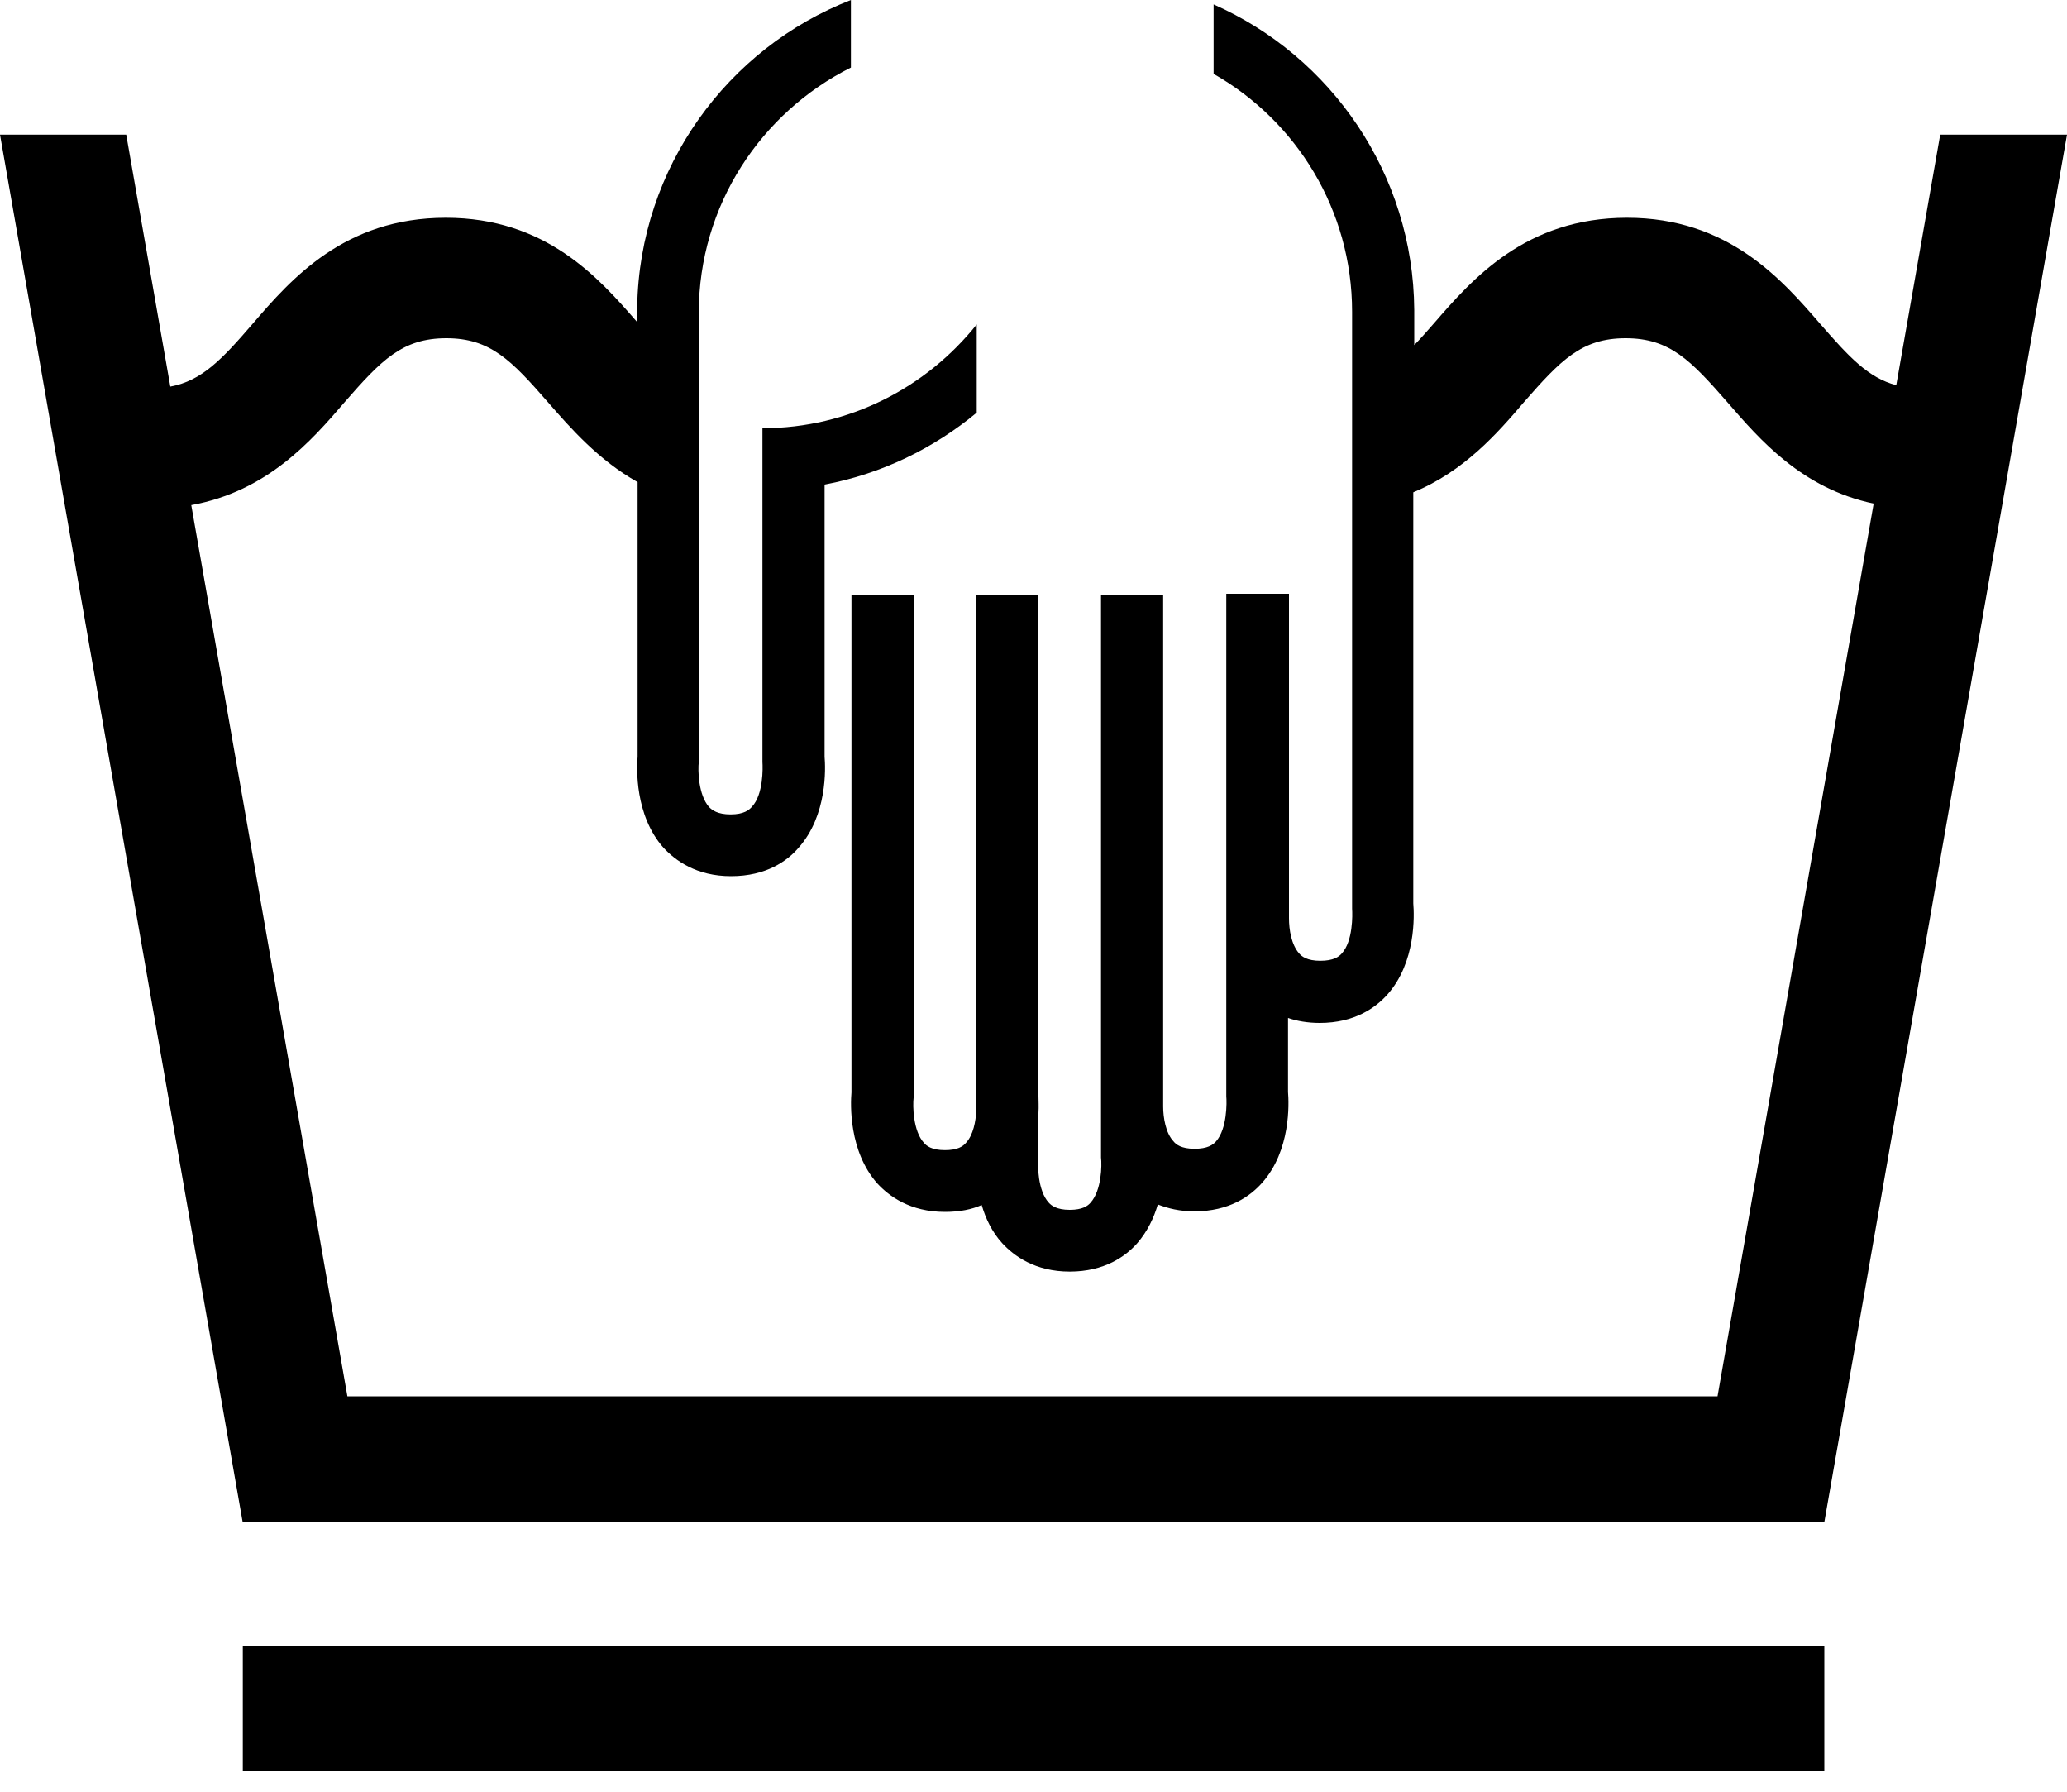 <?xml version="1.0" encoding="UTF-8"?>
<svg xmlns="http://www.w3.org/2000/svg" width="15" height="13" viewBox="0 0 15 13" fill="none">
  <g clip-path="url(#clip0_9187_45759)">
    <path d="M13.239 11.946H1.762V12.852H13.239V11.946Z" fill="black"></path>
    <path d="M15 0.977H14.08L13.761 2.795C13.558 2.741 13.42 2.592 13.21 2.351C12.93 2.028 12.543 1.58 11.807 1.58C11.072 1.58 10.685 2.024 10.405 2.347C10.355 2.404 10.309 2.457 10.263 2.504V2.248C10.256 1.261 9.659 0.408 8.807 0.032V0.536C9.407 0.877 9.812 1.523 9.812 2.262V6.57V6.594C9.815 6.637 9.819 6.829 9.737 6.918C9.716 6.942 9.677 6.971 9.581 6.971C9.485 6.971 9.446 6.939 9.428 6.918C9.371 6.854 9.354 6.744 9.354 6.662V6.612C9.354 6.605 9.354 6.594 9.354 6.591V6.58V4.308H8.903H8.899V6.609C8.899 6.626 8.899 6.648 8.899 6.669V7.93V7.955C8.903 7.997 8.906 8.189 8.825 8.281C8.803 8.306 8.764 8.335 8.668 8.335C8.572 8.335 8.533 8.303 8.516 8.281C8.459 8.221 8.441 8.107 8.441 8.029V7.972C8.441 7.965 8.441 7.958 8.441 7.951V7.94V4.315H7.99V7.972C7.99 7.994 7.99 8.015 7.99 8.043V8.374V8.398C7.997 8.455 7.994 8.636 7.915 8.725C7.894 8.75 7.855 8.778 7.763 8.778C7.667 8.778 7.628 8.746 7.61 8.725C7.532 8.64 7.528 8.455 7.536 8.398V8.388V8.075C7.539 8.026 7.536 7.987 7.536 7.955V4.315H7.085V7.937V7.962C7.085 7.962 7.085 7.965 7.085 7.969V8.058C7.081 8.136 7.063 8.235 7.01 8.292C6.989 8.317 6.95 8.345 6.857 8.345C6.761 8.345 6.722 8.313 6.705 8.292C6.626 8.207 6.623 8.022 6.63 7.965V7.955V4.315H6.179V7.926C6.172 8.008 6.158 8.352 6.367 8.587C6.452 8.679 6.605 8.793 6.857 8.793C6.964 8.793 7.053 8.775 7.124 8.743C7.152 8.839 7.198 8.938 7.273 9.02C7.358 9.112 7.511 9.226 7.763 9.226C8.015 9.226 8.168 9.116 8.253 9.02C8.327 8.935 8.374 8.835 8.402 8.739C8.477 8.768 8.562 8.789 8.668 8.789C8.92 8.789 9.073 8.679 9.158 8.583C9.368 8.349 9.354 8.004 9.347 7.923V7.386C9.411 7.408 9.489 7.422 9.577 7.422C9.83 7.422 9.982 7.312 10.068 7.216C10.277 6.982 10.263 6.637 10.256 6.555V3.572C10.625 3.42 10.867 3.143 11.058 2.919C11.325 2.614 11.477 2.454 11.797 2.454C12.117 2.454 12.269 2.614 12.536 2.919C12.77 3.189 13.075 3.544 13.597 3.654L12.464 10.131H2.521L1.388 3.665C1.939 3.565 2.259 3.2 2.5 2.919C2.766 2.614 2.919 2.454 3.239 2.454C3.558 2.454 3.711 2.614 3.977 2.919C4.141 3.107 4.343 3.338 4.627 3.498V5.49C4.62 5.572 4.606 5.916 4.815 6.151C4.901 6.243 5.053 6.357 5.305 6.357C5.561 6.357 5.714 6.246 5.795 6.151C6.005 5.916 5.991 5.572 5.984 5.49V3.516C6.399 3.438 6.776 3.253 7.088 2.994V2.354C6.722 2.812 6.161 3.107 5.533 3.107V3.359V5.504V5.529C5.536 5.572 5.54 5.763 5.458 5.852C5.437 5.877 5.398 5.909 5.302 5.909C5.206 5.909 5.167 5.877 5.146 5.856C5.067 5.767 5.064 5.586 5.071 5.529V5.518V2.269C5.071 1.491 5.522 0.817 6.175 0.49V0C5.281 0.348 4.641 1.214 4.624 2.227V2.337C4.343 2.013 3.96 1.58 3.235 1.58C2.5 1.58 2.113 2.024 1.832 2.351C1.609 2.61 1.463 2.763 1.236 2.805L0.916 0.977H0L1.761 11.044H13.239L15 0.977Z" fill="black"></path>
  </g>
  <defs>
    <clipPath id="clip0_9187_45759">
      <rect width="15" height="13" fill="white"></rect>
    </clipPath>
  </defs>
</svg>
